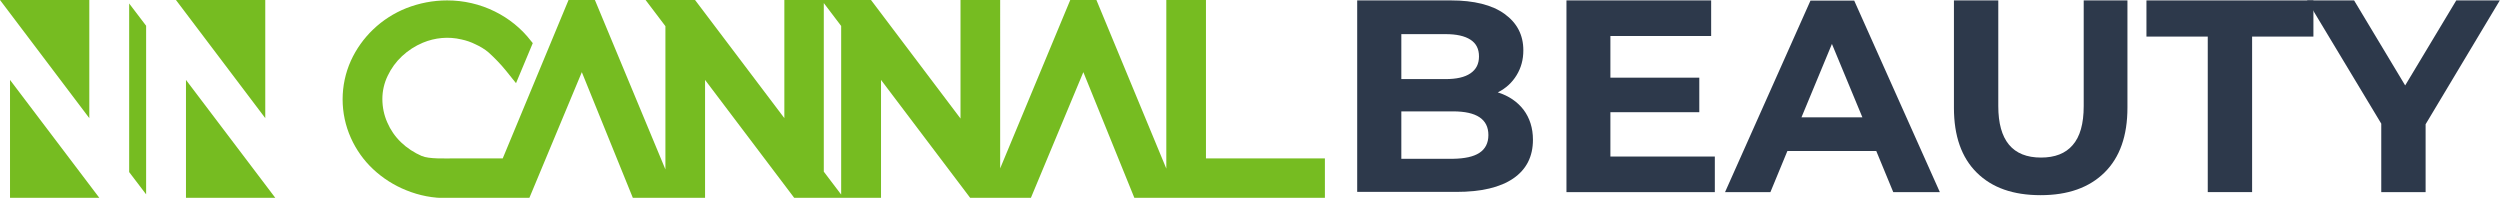 <svg xmlns="http://www.w3.org/2000/svg" xmlns:xlink="http://www.w3.org/1999/xlink" id="Camada_1" x="0px" y="0px" viewBox="0 0 1223.3 96.8" style="enable-background:new 0 0 1223.3 96.8;" xml:space="preserve"><style type="text/css">	.st0{fill:#76BC21;}	.st1{fill:#2D394B;}</style><g id="Camada_2_00000132800397750334463700000012994617827646915744_">	<g id="Camada_1-2">		<path class="st0" d="M63.2,84.2l8.3,10.9V12.6L63.2,1.7V84.2z M43.7,0H0l43.7,57.8V0z M129.8,0H86.1l43.7,57.8V0z M91,96.8h43.7   L91,39.1V96.8z M4.9,96.8h43.7L4.9,39.1V96.8z M590.1,77.5V0h-19.4v82.5L536.5,0h-12.8l-34.3,82.4V0H470v58L426.2,0h-42.4v57.8   L340.1,0h-24.2l9.7,12.8v70.1L291.1,0h-12.9L246,77.5h-23.2c-4.7,0-12.9,0.4-16.5-1.2c-3.7-1.6-7.2-3.9-10.1-6.7   c-2.9-2.8-5.1-6-6.7-9.7c-1.6-3.6-2.4-7.5-2.4-11.5c0-3.9,0.9-7.8,2.6-11.3c1.7-3.6,4.1-6.9,7-9.6c3-2.8,6.4-5,10.2-6.6   c6-2.5,12.6-3.1,18.9-1.6c2.4,0.5,4.7,1.3,6.9,2.4c2.2,1,4.4,2.3,6.3,3.9c3.1,2.8,6,5.8,8.6,9l4.9,6.1l8.2-19.6l-0.9-1.1   c-4.7-6.1-10.8-11-17.7-14.4c-7.3-3.6-15.2-5.4-23.3-5.4c-6.9,0-13.6,1.3-20,3.8c-6,2.4-11.5,5.9-16.2,10.4   c-4.6,4.4-8.3,9.6-10.9,15.3c-5.4,12-5.4,25.8,0,37.8c2.6,5.8,6.3,11,10.9,15.3c4.7,4.4,10.2,7.9,16.2,10.3   c6.4,2.6,13.1,3.9,20,3.8H259l25.7-61.6l25,61.6H345V39.1l43.7,57.8h42.4V39.1l43.7,57.8h29.6l25.7-61.6l25,61.6h93.2V77.5H590.1z    M403.1,84V1.5l8.5,11.2v82.5L403.1,84z"></path>	</g></g><g>	<path class="st1" d="M745.5,53.7c3,4,4.6,8.9,4.6,14.7c0,8.2-3.2,14.5-9.6,18.9c-6.4,4.4-15.7,6.6-27.9,6.6h-48.5V0.2h45.8  c11.4,0,20.2,2.2,26.3,6.6s9.2,10.3,9.2,17.8c0,4.6-1.1,8.6-3.3,12.2c-2.2,3.6-5.2,6.4-9.2,8.4C738.3,46.9,742.5,49.8,745.5,53.7z   M685.7,16.6v22.1h21.6c5.4,0,9.4-0.9,12.2-2.8c2.8-1.9,4.2-4.6,4.2-8.3s-1.4-6.4-4.2-8.2c-2.8-1.8-6.8-2.7-12.2-2.7h-21.6V16.6z   M723.9,74.8c2.9-1.9,4.4-4.8,4.4-8.7c0-7.8-5.8-11.6-17.3-11.6h-25.3v23.2H711C716.7,77.6,721,76.7,723.9,74.8z"></path>	<path class="st1" d="M839.1,76.6V94h-72.6V0.2h70.8v17.4H788V38h43.5v16.9H788v21.7C788,76.6,839.1,76.6,839.1,76.6z"></path>	<path class="st1" d="M918.1,73.9h-43.5L866.3,94h-22.2l41.8-93.7h21.4L949.2,94h-22.8L918.1,73.9z M911.3,57.4l-14.9-35.9  l-14.9,35.9H911.3z"></path>	<path class="st1" d="M967.3,84.5c-7.5-7.4-11.2-18-11.2-31.7V0.2h21.7v51.7c0,16.8,7,25.2,20.9,25.2c6.8,0,12-2,15.5-6.1  c3.6-4.1,5.4-10.4,5.4-19.1V0.2h21.4v52.5c0,13.7-3.7,24.3-11.2,31.7s-17.9,11.1-31.3,11.1S974.8,91.9,967.3,84.5z"></path>	<path class="st1" d="M1080.3,17.9h-30V0.2h81.7v17.7h-30V94h-21.7V17.9z"></path>	<path class="st1" d="M1186.9,60.8V94h-21.7V60.5l-36.3-60.3h23l25,41.6l25-41.6h21.3L1186.9,60.8z"></path></g></svg>